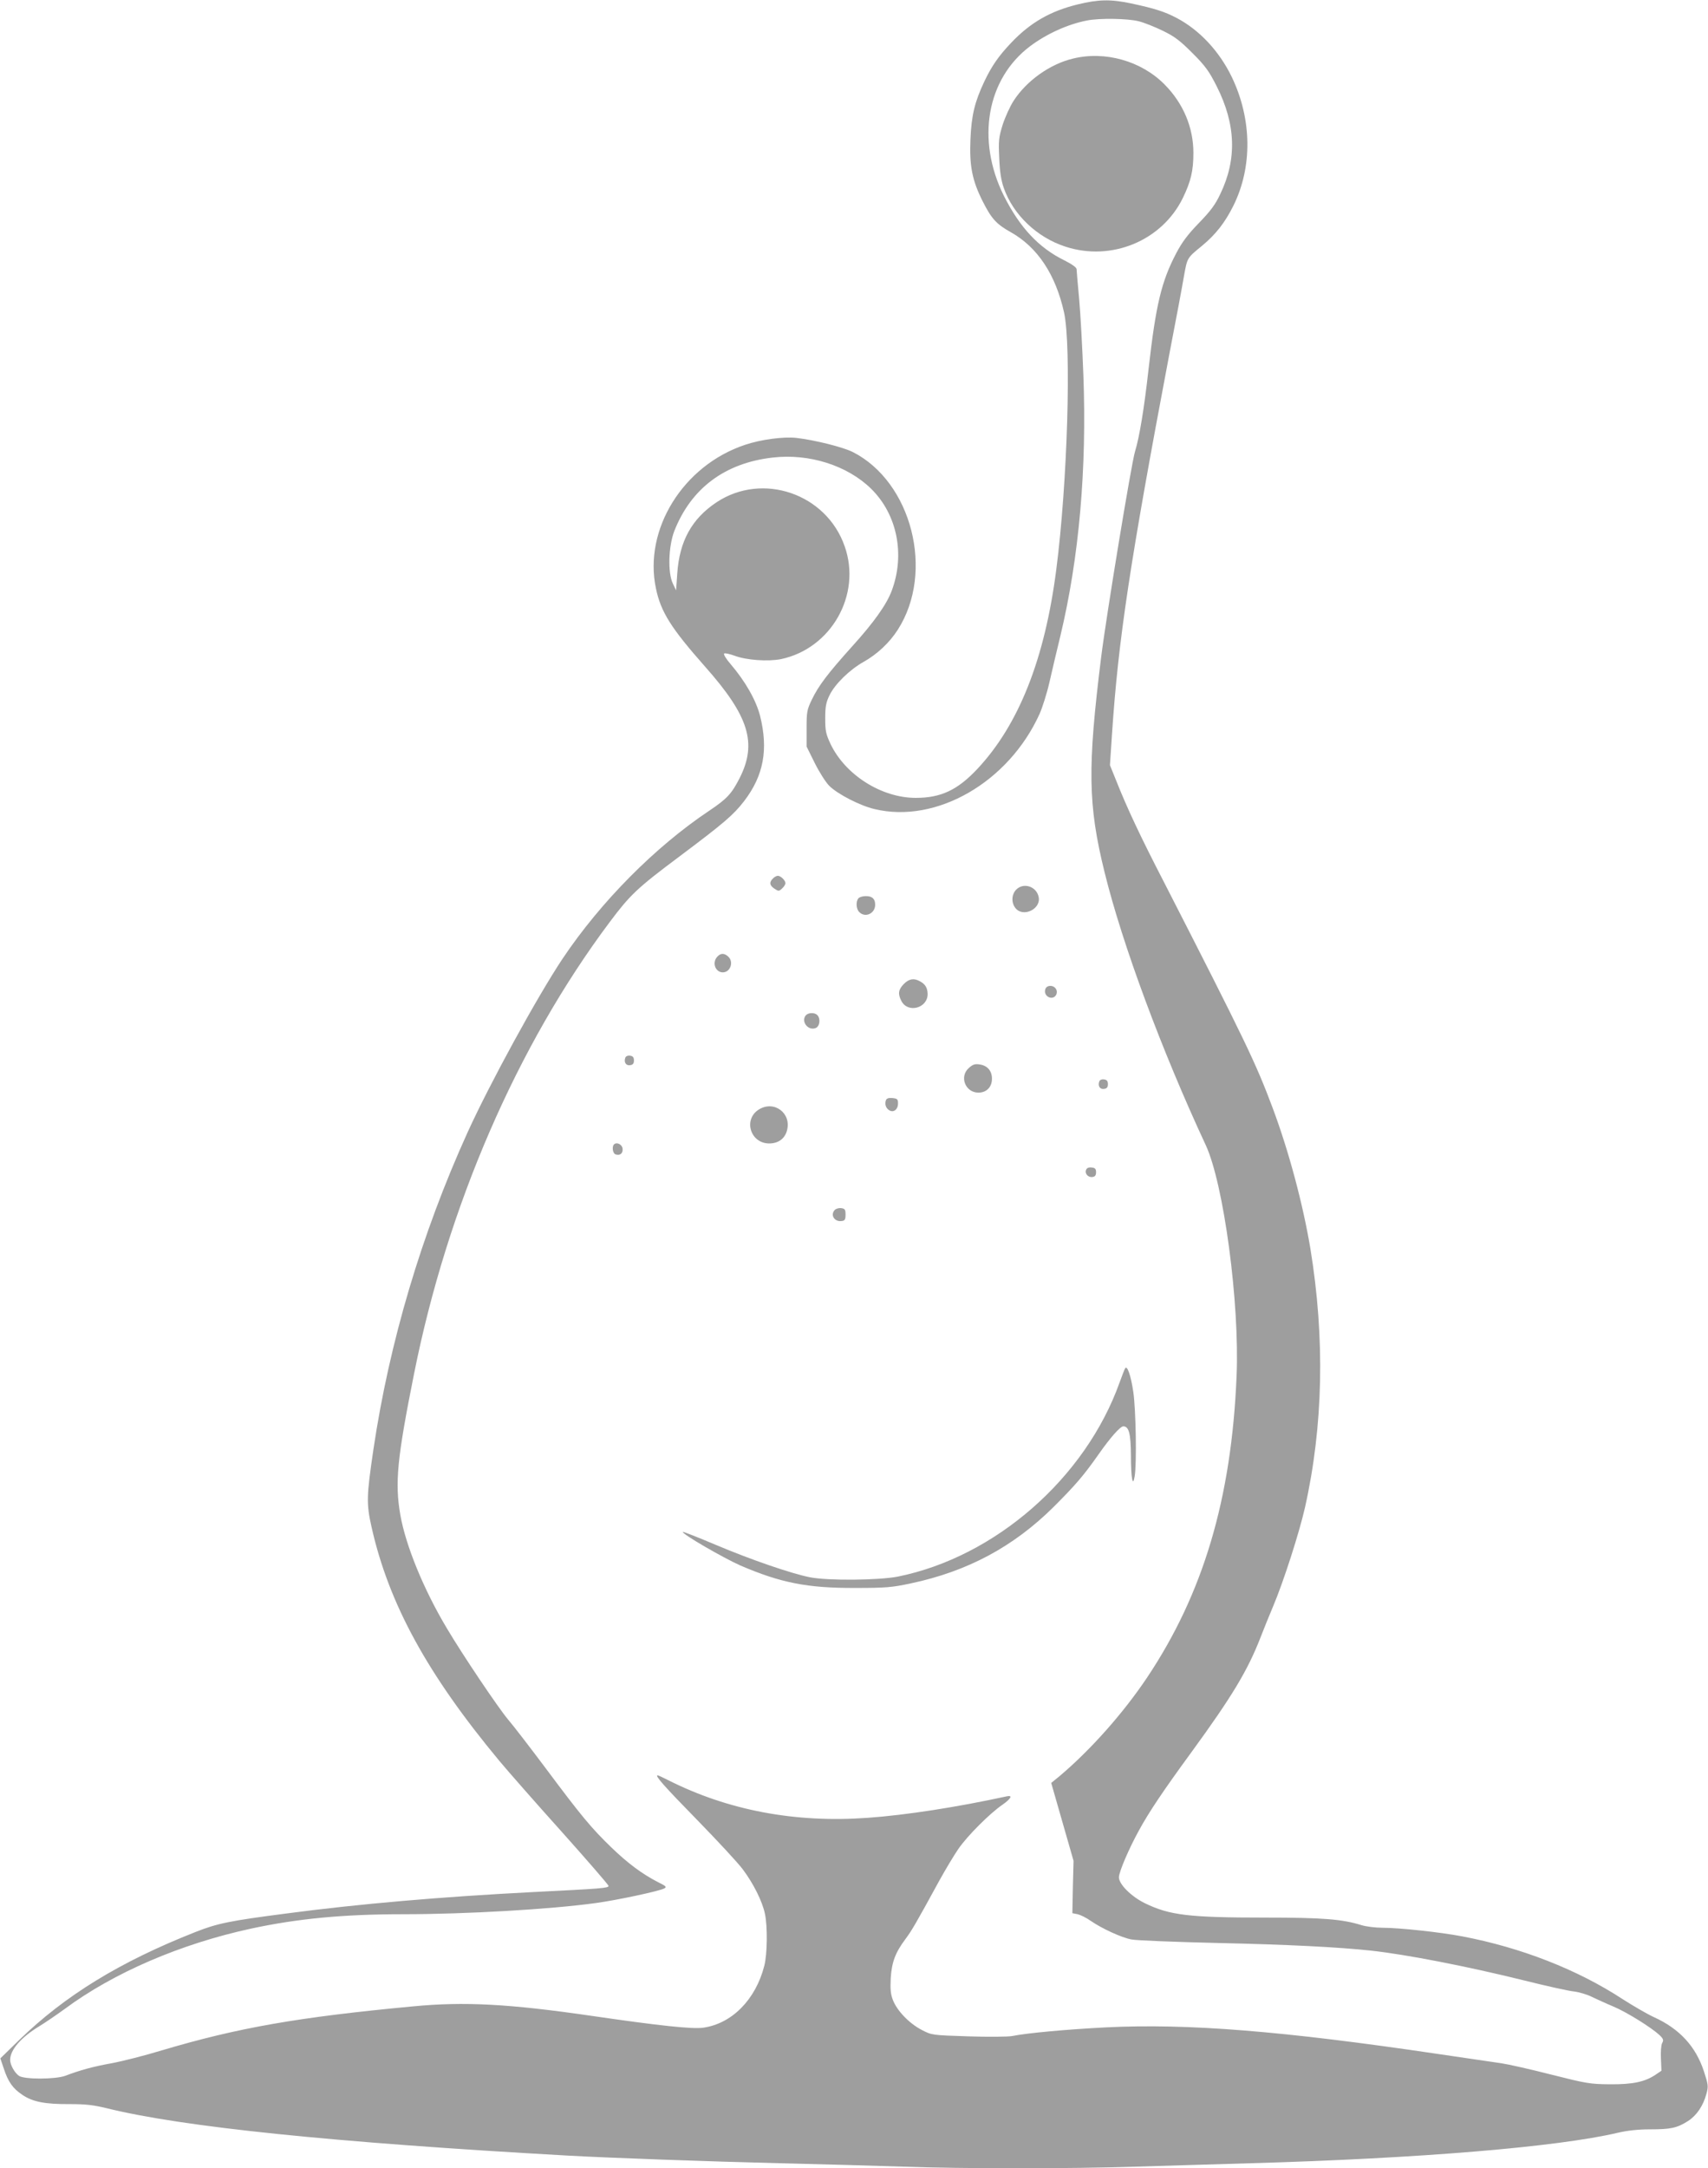 <?xml version="1.0" standalone="no"?>
<!DOCTYPE svg PUBLIC "-//W3C//DTD SVG 20010904//EN"
 "http://www.w3.org/TR/2001/REC-SVG-20010904/DTD/svg10.dtd">
<svg version="1.0" xmlns="http://www.w3.org/2000/svg"
 width="1009pt" height="1280pt" viewBox="0 0 1009 1280"
 preserveAspectRatio="xMidYMid meet">
<g transform="translate(0,1280) scale(0.1,-0.1)"
fill="#9e9e9e" stroke="none">
<path d="M6367 12774 c-161 -39 -280 -107 -393 -226 -74 -78 -115 -136 -160
-231 -56 -119 -75 -198 -81 -338 -7 -157 10 -244 72 -367 52 -103 81 -135 165
-182 159 -89 266 -250 316 -475 44 -202 20 -1008 -46 -1517 -68 -529 -222
-918 -468 -1179 -116 -123 -214 -169 -362 -169 -203 0 -417 136 -504 319 -27
58 -31 76 -31 151 0 69 5 94 25 135 32 67 120 152 202 198 80 45 153 113 202
190 218 340 83 872 -267 1049 -59 29 -222 70 -333 83 -76 8 -208 -9 -303 -41
-366 -122 -600 -500 -526 -848 29 -139 90 -235 290 -461 260 -293 309 -452
204 -659 -47 -92 -75 -122 -178 -191 -321 -214 -643 -539 -868 -875 -150 -225
-429 -735 -561 -1025 -272 -599 -462 -1239 -556 -1871 -41 -278 -42 -320 -11
-459 102 -453 330 -869 755 -1380 50 -60 216 -249 368 -418 152 -170 277 -314
277 -320 0 -13 -42 -16 -440 -36 -548 -28 -1034 -70 -1465 -127 -332 -43 -406
-58 -535 -109 -447 -176 -771 -375 -1042 -638 l-111 -108 20 -59 c26 -80 54
-119 111 -157 61 -41 134 -55 279 -54 93 0 138 -5 217 -24 449 -111 1335 -202
2726 -280 250 -14 839 -35 1250 -45 248 -6 574 -15 725 -20 352 -13 1000 -13
1385 0 165 5 469 14 675 20 991 28 1813 96 2168 180 56 13 119 20 190 20 123
0 159 8 224 49 51 33 90 90 109 162 12 43 10 54 -15 131 -48 147 -144 252
-297 321 -41 19 -123 67 -184 106 -266 174 -599 304 -946 370 -131 25 -373 51
-472 51 -41 0 -96 7 -123 15 -114 36 -232 45 -569 45 -453 0 -566 14 -712 85
-81 40 -153 112 -153 153 0 31 59 169 118 276 60 110 144 235 313 466 237 325
329 478 404 670 20 52 55 138 77 190 60 142 152 427 187 580 108 481 119 999
32 1530 -44 262 -127 574 -223 830 -99 264 -156 384 -642 1333 -139 269 -218
437 -283 601 l-36 89 12 181 c37 558 106 1016 339 2246 39 201 78 410 87 464
19 105 18 103 106 175 81 67 135 136 185 236 114 229 110 512 -9 760 -74 153
-191 278 -326 349 -73 38 -130 56 -270 86 -120 25 -191 24 -314 -6z m358 -99
c33 -8 98 -34 145 -57 70 -34 101 -58 175 -132 77 -77 98 -107 143 -196 113
-224 120 -430 21 -635 -29 -62 -57 -100 -126 -171 -66 -68 -100 -113 -135
-180 -87 -166 -120 -303 -163 -684 -26 -233 -54 -401 -80 -486 -21 -67 -170
-972 -200 -1214 -81 -651 -78 -871 20 -1268 105 -427 338 -1054 598 -1612 106
-228 201 -934 182 -1365 -30 -722 -197 -1283 -530 -1780 -141 -210 -334 -427
-517 -581 l-48 -39 66 -230 66 -230 -4 -154 -3 -155 31 -6 c17 -4 52 -21 77
-39 67 -46 182 -99 241 -110 28 -6 260 -15 516 -21 405 -9 705 -24 900 -45
209 -23 564 -92 900 -175 132 -33 266 -63 298 -66 31 -4 79 -18 106 -32 28
-13 84 -39 127 -57 79 -33 223 -123 272 -168 24 -23 26 -30 16 -48 -6 -12 -9
-51 -7 -92 l3 -71 -34 -23 c-64 -43 -135 -58 -271 -57 -117 1 -139 5 -345 57
-121 31 -254 61 -295 67 -41 6 -210 31 -375 55 -918 136 -1479 181 -1962 157
-232 -12 -463 -33 -553 -51 -25 -5 -142 -6 -260 -2 -215 7 -215 7 -275 38 -73
38 -145 112 -170 176 -14 36 -16 65 -13 129 6 95 27 151 86 230 38 51 60 88
202 348 35 63 85 147 112 186 53 77 186 210 261 261 50 35 61 57 25 49 -295
-64 -596 -111 -823 -127 -427 -31 -824 44 -1177 222 -31 16 -60 29 -63 29 -19
0 42 -68 234 -264 119 -122 240 -252 269 -291 63 -84 116 -190 131 -263 16
-76 14 -238 -4 -307 -51 -199 -191 -341 -361 -365 -64 -9 -261 12 -659 70
-488 71 -752 85 -1055 56 -682 -64 -1034 -126 -1485 -260 -99 -30 -232 -64
-297 -76 -111 -20 -186 -41 -273 -74 -57 -21 -242 -22 -273 0 -26 18 -52 65
-52 94 0 59 64 133 171 198 36 22 105 69 153 104 288 213 683 383 1099 473
274 59 546 85 897 85 373 0 873 29 1140 66 125 17 373 70 404 86 16 9 11 14
-36 37 -92 47 -179 111 -277 206 -118 114 -177 185 -386 465 -93 124 -193 254
-224 290 -58 69 -269 382 -363 541 -136 228 -241 485 -273 666 -33 190 -19
333 81 833 197 987 608 1936 1156 2667 120 160 161 200 413 388 260 195 317
243 381 326 115 150 144 304 94 504 -24 92 -86 202 -175 306 -25 29 -42 56
-37 61 4 4 32 -2 62 -13 69 -26 196 -35 273 -20 297 62 478 380 377 666 -108
311 -485 440 -757 260 -146 -97 -219 -229 -232 -420 l-7 -100 -19 40 c-31 64
-26 219 8 309 99 253 299 403 582 435 216 25 441 -47 581 -184 154 -151 202
-388 122 -602 -30 -81 -106 -188 -235 -330 -143 -159 -197 -230 -237 -313 -29
-60 -31 -73 -31 -171 l0 -106 48 -97 c27 -54 65 -114 86 -135 48 -48 181 -117
267 -137 365 -88 792 158 975 561 17 38 44 123 59 189 15 67 44 189 64 271
111 463 157 987 136 1543 -6 160 -17 362 -25 449 -8 87 -15 165 -15 174 0 10
-28 30 -72 52 -153 75 -264 195 -358 382 -164 330 -101 689 155 882 97 73 223
130 336 152 74 15 240 12 304 -4z"/>
<path d="M6338 12454 c-135 -32 -274 -131 -350 -249 -21 -32 -50 -96 -65 -142
-23 -75 -25 -95 -20 -196 3 -80 11 -131 27 -177 55 -157 196 -292 364 -346
272 -89 571 35 694 288 47 97 62 160 62 265 0 151 -60 293 -170 404 -137 139
-352 200 -542 153z"/>
<path d="M4566 7614 c-23 -22 -20 -41 9 -60 24 -16 27 -16 45 1 11 10 20 24
20 31 0 17 -28 44 -45 44 -7 0 -21 -7 -29 -16z"/>
<path d="M6002 7547 c-27 -29 -28 -77 -3 -108 45 -56 151 -6 137 65 -12 64
-91 89 -134 43z"/>
<path d="M5072 7498 c-17 -17 -15 -64 4 -82 35 -36 94 -9 94 43 0 35 -17 51
-55 51 -17 0 -36 -5 -43 -12z"/>
<path d="M4237 7152 c-32 -35 -11 -92 33 -92 45 0 66 62 32 93 -24 22 -45 21
-65 -1z"/>
<path d="M5339 6991 c-32 -33 -36 -58 -14 -100 38 -74 155 -43 155 41 -1 37
-14 59 -47 76 -35 19 -63 14 -94 -17z"/>
<path d="M6175 6960 c-13 -41 43 -70 64 -33 13 25 -5 53 -34 53 -15 0 -26 -7
-30 -20z"/>
<path d="M4760 6806 c-29 -36 13 -92 58 -75 25 9 31 56 10 77 -16 16 -53 15
-68 -2z"/>
<path d="M3694 6556 c-10 -26 4 -48 28 -44 17 2 23 10 23 28 0 18 -6 26 -23
28 -13 2 -25 -3 -28 -12z"/>
<path d="M5725 6497 c-60 -51 -23 -147 55 -147 48 0 80 33 80 82 0 46 -26 77
-71 84 -28 5 -41 1 -64 -19z"/>
<path d="M6494 6416 c-10 -26 4 -48 28 -44 17 2 23 10 23 28 0 18 -6 26 -23
28 -13 2 -25 -3 -28 -12z"/>
<path d="M5234 6306 c-9 -23 -1 -48 19 -60 25 -16 52 4 52 40 0 25 -4 29 -33
32 -22 2 -34 -2 -38 -12z"/>
<path d="M4484 6251 c-95 -58 -52 -201 60 -201 54 0 92 28 105 76 28 102 -75
180 -165 125z"/>
<path d="M3627 6044 c-13 -13 -7 -52 8 -58 27 -10 46 5 43 33 -3 26 -35 41
-51 25z"/>
<path d="M6416 5894 c-9 -22 12 -46 38 -42 15 2 21 10 21 28 0 20 -6 26 -26
28 -18 2 -29 -3 -33 -14z"/>
<path d="M4932 5658 c-29 -29 -3 -72 40 -66 19 2 23 9 23 38 0 30 -4 35 -25
38 -14 2 -31 -3 -38 -10z"/>
<path d="M6647 4723 c-4 -6 -18 -43 -33 -84 -202 -565 -735 -1030 -1310 -1146
-112 -22 -413 -25 -519 -4 -108 21 -350 104 -558 192 -104 44 -191 78 -193 76
-10 -10 241 -155 341 -199 238 -102 395 -133 675 -132 183 0 219 3 331 27 335
71 606 216 844 452 126 126 176 183 265 310 71 101 128 165 146 165 33 0 44
-43 45 -170 0 -136 11 -194 22 -125 13 75 7 397 -8 498 -14 96 -36 159 -48
140z"/>
</g>
</svg>
